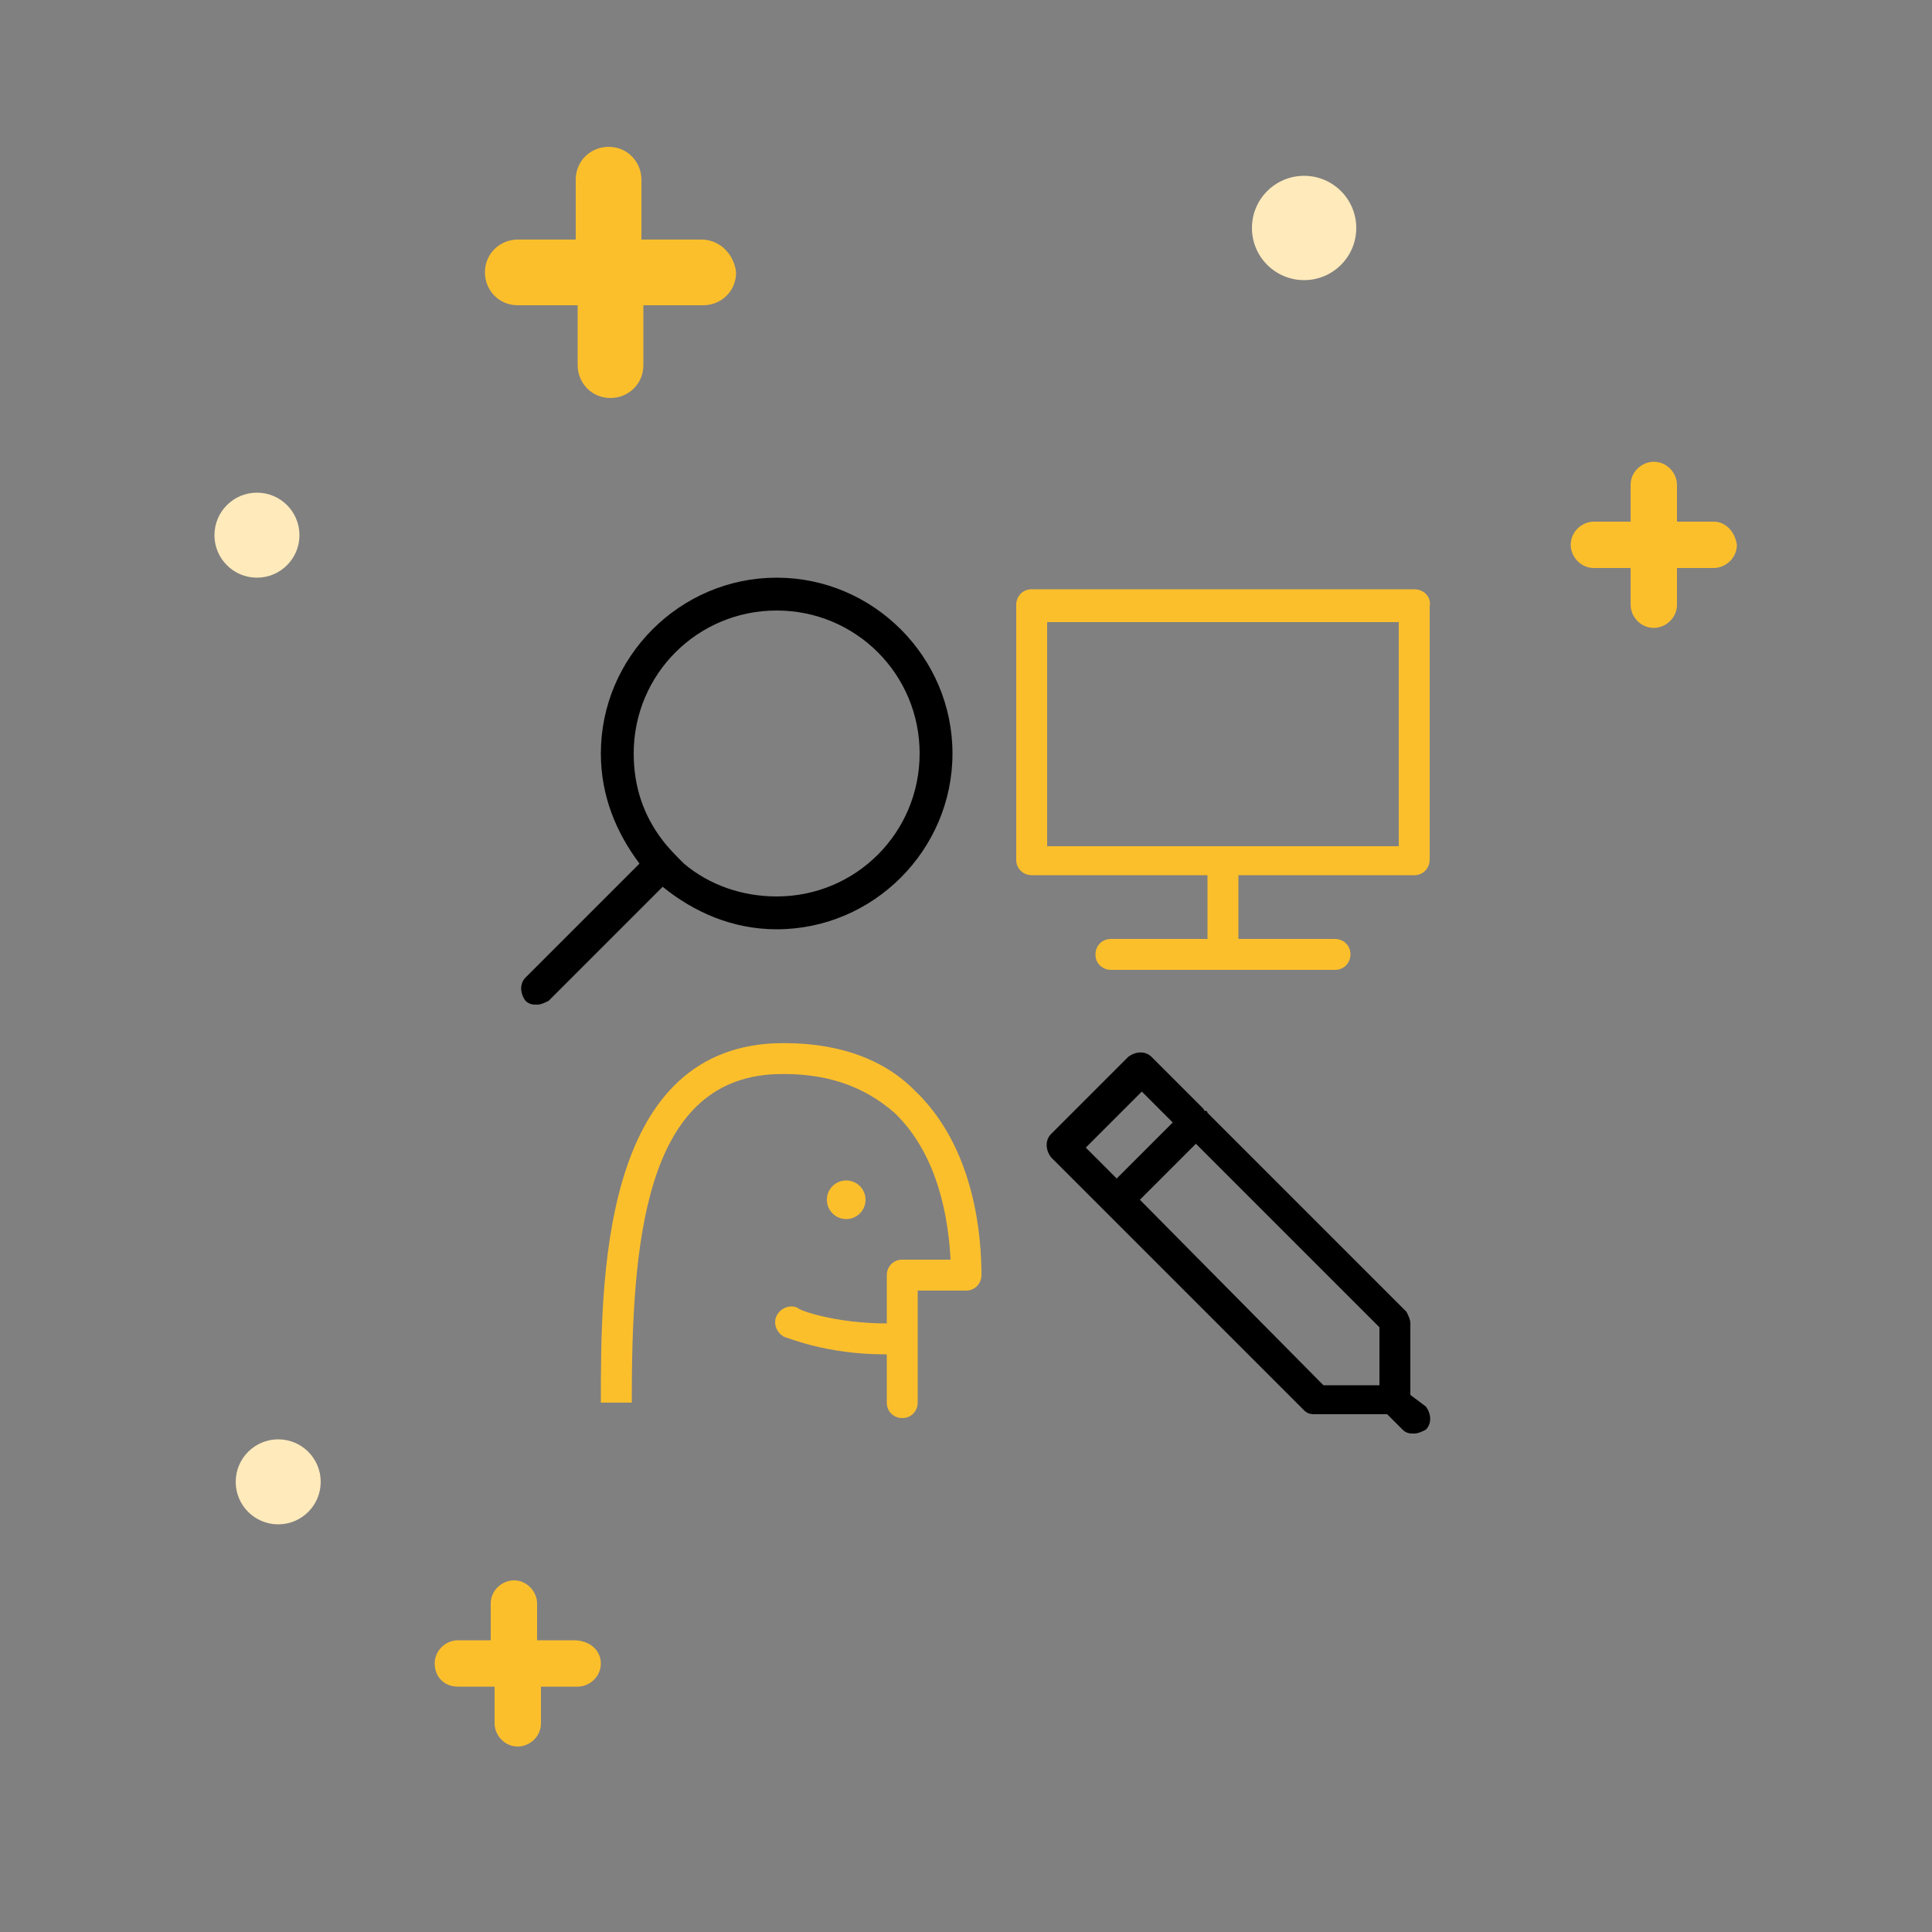 <?xml version="1.0" encoding="utf-8"?>
<!-- Generator: Adobe Illustrator 21.1.0, SVG Export Plug-In . SVG Version: 6.00 Build 0)  -->
<svg version="1.1" id="Calque_1" xmlns="http://www.w3.org/2000/svg" xmlns:xlink="http://www.w3.org/1999/xlink" x="0px" y="0px"
	 viewBox="0 0 100 100" style="enable-background:new 0 0 100 100;" xml:space="preserve">
<rect x="0" y="0" width="100" height="100" fill="#808080" stroke="none"/>
<style type="text/css">
	.st0{fill:#FCBF2C;}
	.st1{fill:#FFEABB;}
</style>
<g>
	<g>
		<path class="st0" d="M40.1,54c-9,0.4-9,12.3-9,18.6l0.8,0l0.8,0c0-8.1,0.6-16.7,7.4-17c2.6-0.1,4.6,0.6,6.2,2
			c2.3,2.2,2.8,5.6,2.9,7.6h-2.5c-0.5,0-0.8,0.4-0.8,0.8v2.5c0,0,0,0,0,0c-2.7,0-4.6-0.7-4.6-0.8c-0.4-0.2-0.9,0-1.1,0.4
			c-0.2,0.4,0,0.9,0.4,1.1c0.1,0,2.1,0.9,5.2,0.9c0,0,0.1,0,0.1,0v2.5c0,0.5,0.4,0.8,0.8,0.8c0.5,0,0.8-0.4,0.8-0.8v-5.8h2.5
			c0.5,0,0.8-0.4,0.8-0.8c0-1.9-0.3-6.6-3.5-9.6C45.6,54.7,43.1,53.9,40.1,54z"/>
		<circle class="st0" cx="43.8" cy="62.1" r="1"/>
		<path class="st0" d="M73.2,30.5H53.4c-0.5,0-0.8,0.4-0.8,0.8v13.2c0,0.5,0.4,0.8,0.8,0.8h9.1v3.3h-5c-0.5,0-0.8,0.4-0.8,0.8
			c0,0.5,0.4,0.8,0.8,0.8h11.6c0.5,0,0.8-0.4,0.8-0.8c0-0.5-0.4-0.8-0.8-0.8h-5v-3.3h9.1c0.5,0,0.8-0.4,0.8-0.8V31.4
			C74.1,30.9,73.7,30.5,73.2,30.5z M72.4,43.8H54.2V32.2h18.2V43.8z"/>
		<path d="M73,72.2v-3.7c0-0.2-0.1-0.4-0.2-0.6L62.5,57.6c0,0,0-0.1-0.1-0.1c0,0-0.1,0-0.1-0.1l-2.7-2.7c-0.3-0.3-0.8-0.3-1.2,0
			l-4,4c-0.3,0.3-0.3,0.8,0,1.2l13.1,13.1c0.2,0.2,0.4,0.2,0.6,0.2h3.7l0.8,0.8c0.2,0.2,0.4,0.2,0.6,0.2c0.2,0,0.4-0.1,0.6-0.2
			c0.3-0.3,0.3-0.8,0-1.2L73,72.2z M59.1,56.5l1.6,1.6L57.8,61l-1.6-1.6L59.1,56.5z M71.4,71.7h-2.9L59,62.1l2.9-2.9l9.5,9.5V71.7z"
			/>
		<path d="M40.2,48.1c5,0,9.1-4.1,9.1-9.1c0-5-4.1-9.1-9.1-9.1c-5,0-9.1,4.1-9.1,9.1c0,2.2,0.8,4.1,2,5.7l-5.9,5.9
			c-0.3,0.3-0.3,0.8,0,1.2c0.2,0.2,0.4,0.2,0.6,0.2c0.2,0,0.4-0.1,0.6-0.2l5.9-5.9C35.9,47.2,37.9,48.1,40.2,48.1z M32.8,39
			c0-4.1,3.3-7.4,7.4-7.4c4.1,0,7.4,3.3,7.4,7.4c0,4.1-3.3,7.4-7.4,7.4c-1.8,0-3.5-0.6-4.8-1.7c-0.4-0.4-0.8-0.8-1.1-1.2
			C33.3,42.2,32.8,40.7,32.8,39z"/>
	</g>
</g>
<g id="icon-100-cloud">
	<g id="yellow" transform="translate(26, 40)">
		<g id="white" transform="translate(0, 7)">
			<circle id="Oval" class="st1" cx="-12.7" cy="-19.3" r="2.2"/>
			<circle id="Oval_1_" class="st1" cx="-11.6" cy="29.7" r="2.2"/>
			<circle id="Oval_2_" class="st1" cx="41.5" cy="-35.2" r="2.7"/>
		</g>
		<g id="color" transform="translate(18, 0)">
			<path id="Path_1_" class="st0" d="M44.7-13h-1.9v-1.9c0-0.6-0.5-1.2-1.2-1.2c-0.6,0-1.2,0.5-1.2,1.2v1.9h-1.9
				c-0.6,0-1.2,0.5-1.2,1.2c0,0.6,0.5,1.2,1.2,1.2h1.9v1.9c0,0.6,0.5,1.2,1.2,1.2c0.6,0,1.2-0.5,1.2-1.2v-1.9h1.9
				c0.6,0,1.2-0.5,1.2-1.2C45.8-12.5,45.3-13,44.7-13z"/>
			<path id="Path_2_" class="st0" d="M-14.3,44.9h-1.9v-1.9c0-0.6-0.5-1.2-1.2-1.2c-0.6,0-1.2,0.5-1.2,1.2v1.9h-1.7
				c-0.6,0-1.2,0.5-1.2,1.2c0,0.7,0.5,1.2,1.2,1.2h1.9v1.9c0,0.6,0.5,1.2,1.2,1.2c0.6,0,1.2-0.5,1.2-1.2v-1.9h1.9
				c0.6,0,1.2-0.5,1.2-1.2C-12.9,45.4-13.5,44.9-14.3,44.9z"/>
			<path id="Path_3_" class="st0" d="M-7.7-27.6h-3.1v-3.1c0-0.9-0.7-1.7-1.7-1.7c-0.9,0-1.7,0.7-1.7,1.7v3.1h-3
				c-0.9,0-1.7,0.7-1.7,1.7c0,0.9,0.7,1.7,1.7,1.7h3.1v3.1c0,0.9,0.7,1.7,1.7,1.7c0.9,0,1.7-0.7,1.7-1.7v-3.1h3.1
				c0.9,0,1.7-0.7,1.7-1.7C-6-26.8-6.7-27.6-7.7-27.6z"/>
		</g>
	</g>
</g>
</svg>
